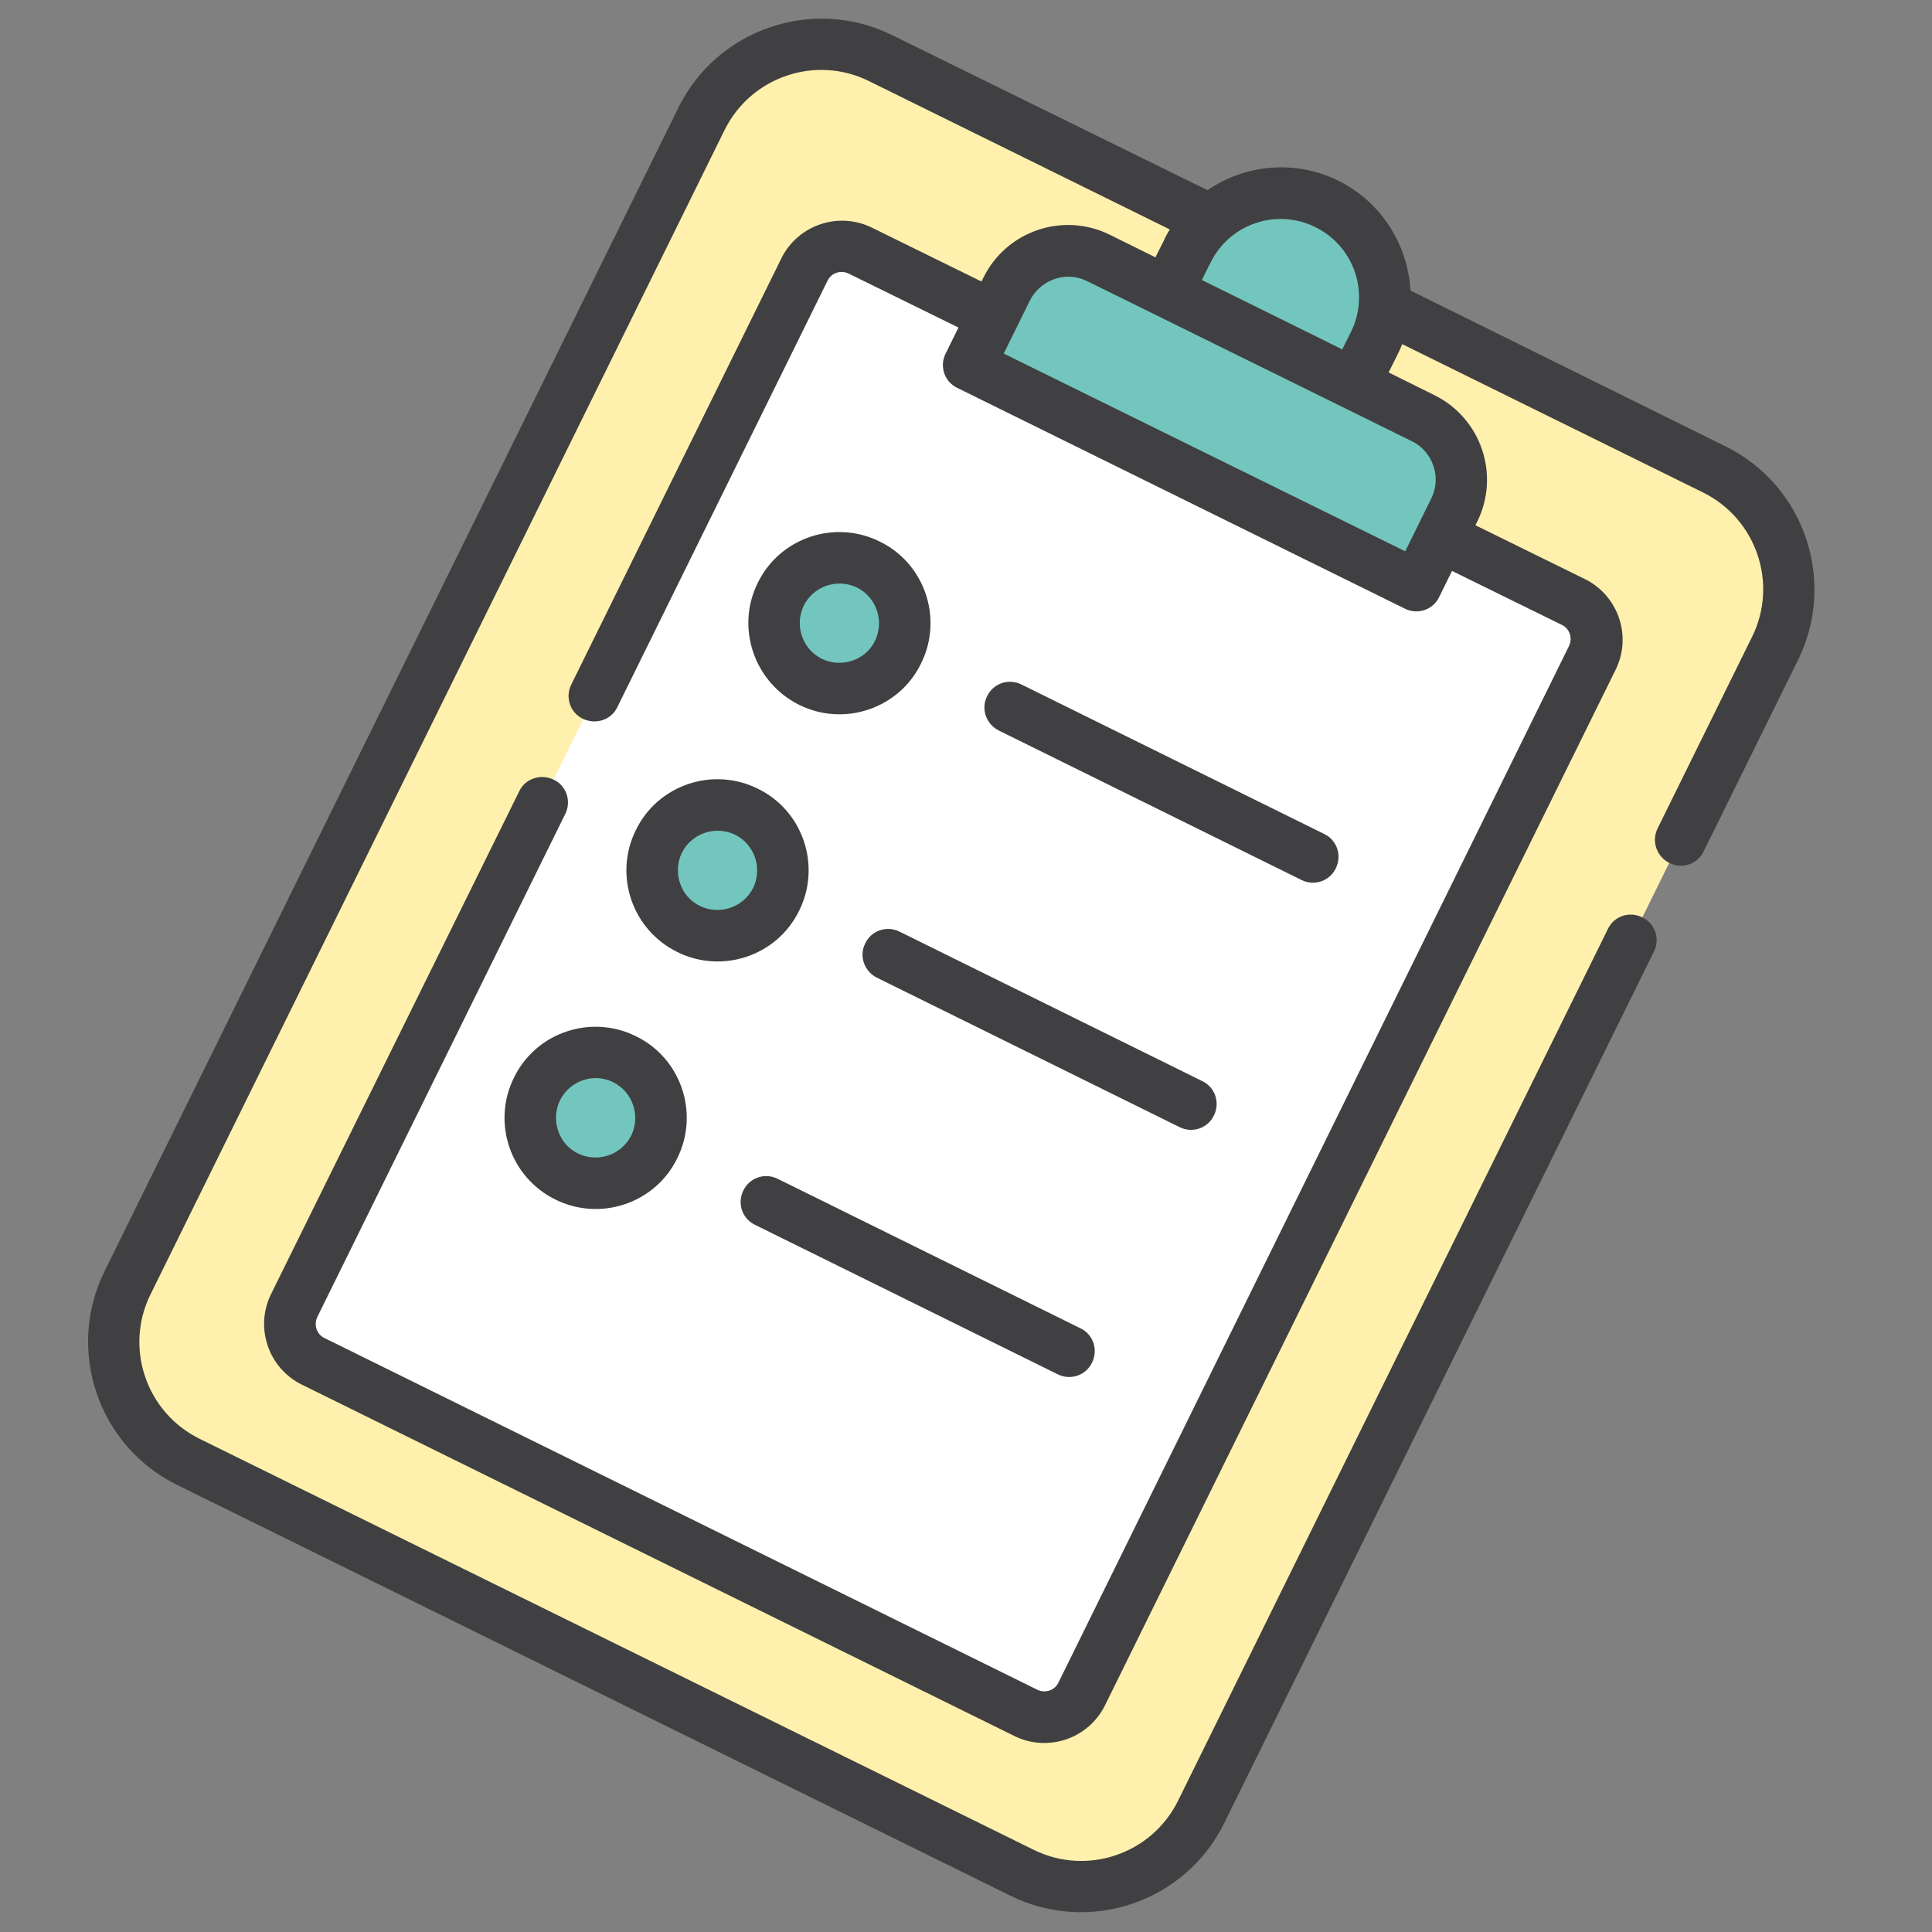 <?xml version="1.0" encoding="utf-8"?>
<!-- Generator: Adobe Illustrator 26.0.3, SVG Export Plug-In . SVG Version: 6.00 Build 0)  -->
<svg version="1.1" id="Layer_1" xmlns="http://www.w3.org/2000/svg" xmlns:xlink="http://www.w3.org/1999/xlink" x="0px" y="0px"
	 viewBox="0 0 512 512" style="enable-background:new 0 0 512 512;" xml:space="preserve">
<rect x="0" y="0" width="512" height="512" fill="#808080" stroke="none"/>
<style type="text/css">
	.st0{fill:#FFF1AD;}
	.st1{fill:#FFFFFF;}
	.st2{fill:#73C6BE;}
	.st3{fill:#404042;}
</style>
<path class="st0" d="M270.8,496.4L49.9,387.4c-17.6-8.7-24.8-29.9-16.1-47.5L185.9,31.5c8.7-17.6,29.9-24.8,47.5-16.1l220.9,108.9
	c17.6,8.7,24.8,29.9,16.1,47.5L318.3,480.3C309.7,497.8,288.4,505,270.8,496.4z"/>
<path class="st1" d="M77.9,346L213.4,71.4c2.7-5.4,9.3-7.7,14.7-5l189,93.2c5.4,2.7,7.7,9.3,5,14.7L286.6,448.9
	c-2.7,5.4-9.3,7.7-14.7,5l-189-93.2C77.5,358,75.3,351.4,77.9,346z"/>
<g>
	<path class="st2" d="M351.6,54.1L351.6,54.1c-13.7-6.7-30.2-1.1-36.9,12.5l-5.3,10.7l49.5,24.4l5.3-10.7
		C370.9,77.4,365.3,60.8,351.6,54.1z"/>
	<path class="st2" d="M375.5,155.3L256.8,96.8l9.9-20.1c4.4-9,15.4-12.7,24.4-8.3l86,42.4c9,4.4,12.7,15.4,8.3,24.4L375.5,155.3
		L375.5,155.3L375.5,155.3z"/>
	<circle class="st2" cx="222.5" cy="165.1" r="17.3"/>
	
		<ellipse transform="matrix(0.442 -0.897 0.897 0.442 -100.822 299.205)" class="st2" cx="190.2" cy="230.7" rx="17.3" ry="17.3"/>
	
		<ellipse transform="matrix(0.442 -0.897 0.897 0.442 -177.607 306.769)" class="st2" cx="157.9" cy="296.2" rx="17.3" ry="17.3"/>
</g>
<path class="st3" d="M442.4,228.7c3.4,1.7,7.5,0.3,9.1-3.1l25-50.7c10.3-20.9,1.7-46.3-19.2-56.6L373.8,77
	c-0.7-12-7.6-23.4-19.1-29.1s-24.8-4.3-34.7,2.5L236.4,9.3C215.5-1,190.1,7.6,179.8,28.5L27.7,336.9c-10.3,20.9-1.7,46.3,19.2,56.6
	l220.9,108.9c20.9,10.3,46.3,1.7,56.6-19.2l113.9-231c1.7-3.4,0.3-7.5-3.1-9.1c-3.4-1.7-7.5-0.3-9.1,3.1l-113.9,231
	c-7,14.2-24.2,20-38.3,13L52.9,381.3c-14.2-7-20-24.2-13-38.3L192,34.5c7-14.2,24.2-20,38.3-13l79.7,39.3c-0.5,0.9-1.1,1.8-1.5,2.8
	l-2.3,4.6l-12.1-6c-12.4-6.1-27.4-1-33.5,11.4l-0.5,1l-29.1-14.3c-8.8-4.3-19.5-0.7-23.9,8.1l-55.7,113c-1.7,3.4-0.3,7.5,3.1,9.1
	s7.5,0.3,9.1-3.1l55.7-113c1-2.1,3.5-2.9,5.6-1.9l29.1,14.3l-3.4,6.9c-1.7,3.4-0.3,7.5,3.1,9.1l118.6,58.5c3.4,1.7,7.5,0.3,9.1-3.1
	l3.4-6.9l29.1,14.3c2.1,1,2.9,3.5,1.9,5.6L280.5,445.9c-1,2.1-3.5,2.9-5.6,1.9L86,354.6c-2.1-1-2.9-3.5-1.9-5.6l65.7-133.3
	c1.7-3.4,0.3-7.5-3.1-9.1s-7.5-0.3-9.1,3.1L71.8,343c-4.3,8.8-0.7,19.5,8.1,23.9l189,93.2c8.8,4.3,19.5,0.7,23.9-8.1l135.4-274.6
	c4.3-8.8,0.7-19.5-8.1-23.9L391,139.2l0.5-1c6.1-12.4,1-27.4-11.4-33.5l-12.1-6l2.3-4.6c0.5-1,0.9-1.9,1.3-2.9l79.7,39.3
	c14.2,7,20,24.2,13,38.3l-25,50.7C437.6,222.9,439,227,442.4,228.7z M379.3,132.1l-6.9,14L266,93.7l6.9-14c2.8-5.6,9.6-8,15.2-5.2
	l86,42.4C379.7,119.6,382.1,126.5,379.3,132.1z M318.5,74.2l2.3-4.6c5.1-10.3,17.5-14.5,27.8-9.4c10.3,5.1,14.5,17.5,9.4,27.8
	l-2.3,4.6C355.8,92.6,318.5,74.2,318.5,74.2z"/>
<path class="st3" d="M211.8,186.8c11.9,5.9,26.5,1,32.3-11c5.9-11.9,1-26.5-11-32.3c-11.9-5.9-26.5-1-32.3,11
	C194.9,166.4,199.9,180.9,211.8,186.8z M227.1,155.7c5.2,2.6,7.3,8.9,4.8,14.1s-8.9,7.3-14.1,4.8c-5.2-2.6-7.3-8.9-4.8-14.1
	C215.6,155.3,221.9,153.2,227.1,155.7z"/>
<path class="st3" d="M179.5,252.3c11.9,5.9,26.5,1,32.3-11c5.9-11.9,1-26.5-11-32.3c-11.9-5.9-26.5-1-32.3,11
	C162.6,231.9,167.5,246.4,179.5,252.3z M194.8,221.2c5.2,2.6,7.3,8.9,4.8,14.1c-2.6,5.2-8.9,7.3-14.1,4.8s-7.3-8.9-4.8-14.1
	C183.3,220.8,189.6,218.7,194.8,221.2z"/>
<path class="st3" d="M147.2,317.9c11.9,5.9,26.5,1,32.3-11c5.9-11.9,1-26.5-11-32.3c-11.9-5.9-26.5-1-32.3,11
	C130.3,297.5,135.2,312,147.2,317.9z M162.5,286.8c5.2,2.6,7.3,8.9,4.8,14.1c-2.6,5.2-8.9,7.3-14.1,4.8s-7.3-8.9-4.8-14.1
	C151,286.4,157.3,284.2,162.5,286.8z"/>
<path class="st3" d="M264.7,193.6l80.2,39.6c3.4,1.7,7.5,0.3,9.1-3.1c1.7-3.4,0.3-7.5-3.1-9.1l-80.2-39.6c-3.4-1.7-7.5-0.3-9.1,3.1
	C259.9,187.8,261.3,191.9,264.7,193.6z"/>
<path class="st3" d="M232.4,259.1l80.2,39.6c3.4,1.7,7.5,0.3,9.1-3.1c1.7-3.4,0.3-7.5-3.1-9.1l-80.2-39.6c-3.4-1.7-7.5-0.3-9.1,3.1
	C227.6,253.3,229,257.4,232.4,259.1z"/>
<path class="st3" d="M200.1,324.6l80.2,39.6c3.4,1.7,7.5,0.3,9.1-3.1c1.7-3.4,0.3-7.5-3.1-9.1l-80.2-39.6c-3.4-1.7-7.5-0.3-9.1,3.1
	C195.3,318.9,196.7,323,200.1,324.6z"/>
</svg>
